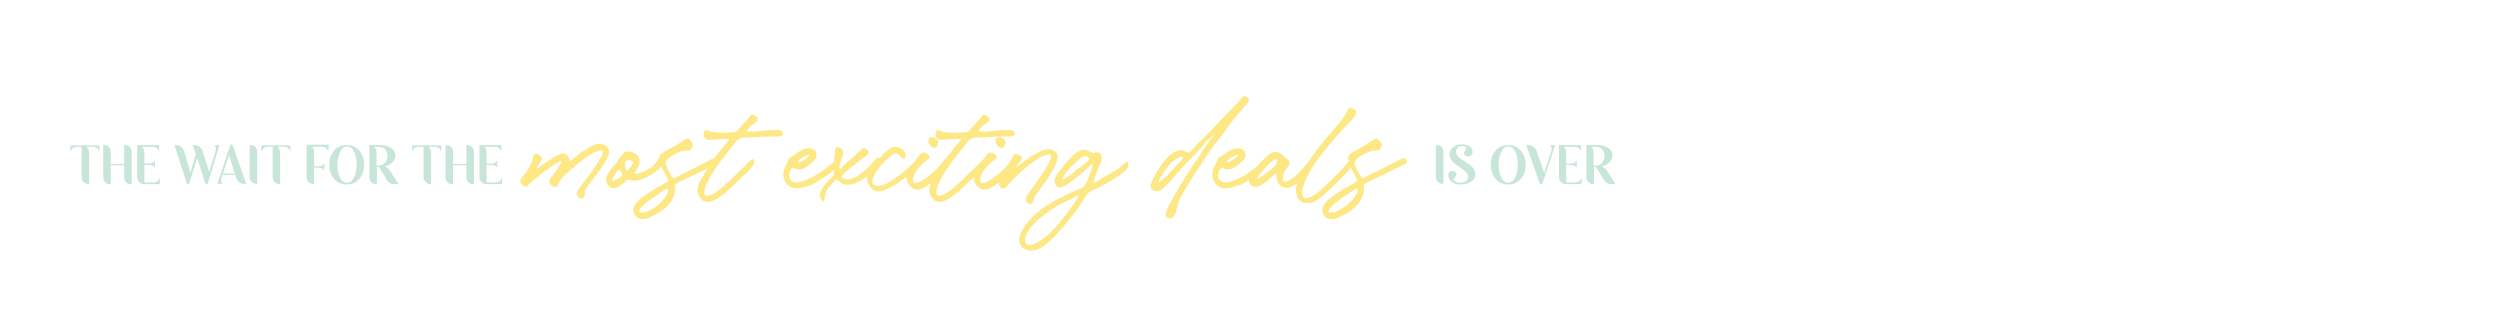 <?xml version="1.0" encoding="utf-8"?>
<!-- Generator: Adobe Illustrator 26.5.0, SVG Export Plug-In . SVG Version: 6.00 Build 0)  -->
<svg version="1.1" id="Layer_1" xmlns="http://www.w3.org/2000/svg" xmlns:xlink="http://www.w3.org/1999/xlink" x="0px" y="0px"
	 viewBox="0 0 729 90" style="enable-background:new 0 0 729 90;" xml:space="preserve">
<style type="text/css">
	.st0{fill:#FDE885;}
	.st1{fill:#C7E6D8;}
</style>
<g>
	<g>
		<g>
			<path class="st0" d="M169.7,57.9c-0.1,0-0.2,0-0.3,0c-0.4-0.1-0.7-0.3-0.9-0.6c-0.2-0.3-0.4-0.6-0.4-0.9c0-0.2,0.1-0.4,0.3-0.7
				c0.1-0.2,0.3-0.5,0.5-0.8c0.8-1.2,1.6-2.2,2.4-3.2c1.8-2.3,3.2-4.4,4.2-6.3c0.2-0.4,0.3-0.8,0.3-1.1c0-0.3-0.2-0.5-0.5-0.5
				c-1.9,0.2-5.1,2.3-9.4,6.2c-1.4,1.2-2.3,2.1-2.7,2.9l-0.5,0.9c-0.2,0.4-0.4,0.7-0.6,0.7c-0.2,0-0.3,0-0.3,0c-0.3,0-0.6-0.1-1-0.4
				c-0.2-0.2-0.4-0.4-0.5-0.6c-0.1-0.2-0.2-0.4-0.2-0.6c0-0.1,0-0.3,0.1-0.4c0.3-0.5,0.6-1,1-1.4c0.3-0.4,0.6-0.8,0.9-1.2
				c0.8-1.1,1.3-1.9,1.5-2.6c0-0.1,0-0.1,0-0.2c0-0.1,0-0.1-0.1-0.1c-0.1,0-0.2,0-0.4,0.1c-0.3,0.1-0.5,0.3-0.7,0.4
				c-1.2,0.8-2.7,1.8-4.5,3.2l-1.4,1.1h0v0c-0.9,0.7-1.7,1.4-2.4,2.1c-0.3,0.3-0.5,0.5-0.6,0.5h-0.2c-0.2,0-0.5-0.1-0.8-0.4
				c-0.5-0.3-0.8-0.7-0.8-1.1c0-0.2,0.1-0.4,0.2-0.7c0.3-0.4,0.5-0.7,0.8-1c0.9-1.1,1.6-2.2,2.1-3.3c0.2-0.5,0.4-1.1,0.6-1.8
				c0.1-0.6,0.3-1,0.4-1.1s0.3-0.2,0.4-0.2c0.2,0,0.6,0.1,1,0.4c0.5,0.3,0.8,0.7,0.8,1c0,0.4-0.3,0.9-0.7,1.4
				c-0.1,0.2-0.3,0.5-0.6,0.9c-0.1,0.3-0.2,0.4-0.2,0.5c0,0.1,0,0.1,0.1,0.1c0.1,0,0.5-0.2,1-0.6c0.5-0.4,0.9-0.7,1.2-0.9
				c1.8-1.2,3.1-2,3.9-2.4c0.6-0.3,1.1-0.4,1.6-0.4c0.7,0.1,1.2,0.4,1.5,1c0.1,0.2,0.1,0.3,0.2,0.4c0,0.1,0,0.2,0,0.2c0,0,0,0,0,0
				l0,0.4c0,0.1,0,0.2,0.1,0.2c0.2,0,0.7-0.3,1.4-1l0.5-0.4c0.1-0.1,0.3-0.3,0.6-0.5c0.3-0.3,1.1-0.8,2.4-1.6c1.3-0.9,2.3-1.3,3-1.5
				c0.4-0.1,0.7-0.1,0.8-0.1c0.4,0,0.8,0.1,1.2,0.2c0.6,0.3,1.1,0.7,1.3,1c0.2,0.4,0.3,0.7,0.3,1.1c0,0.3,0,0.5-0.1,0.8
				c-0.5,1.3-1.2,2.6-2.1,3.9s-1.8,2.5-2.8,3.7c-1,1.3-1.6,2.1-1.8,2.5c-0.2,0.3-0.3,0.6-0.3,0.9c0,0.1,0,0.3,0.1,0.5
				c0,0.1,0,0.2,0,0.3c0,0.2-0.1,0.4-0.4,0.7C170.3,57.8,170,57.9,169.7,57.9z"/>
			<path class="st0" d="M178.7,54.8c-0.7,0-1.3-0.4-1.7-1.3c-0.2-0.4-0.3-0.8-0.3-1.2c0-0.2,0-0.4,0.1-0.5c0.1-0.6,0.4-1.1,0.7-1.6
				c0.4-0.5,0.8-1,1.2-1.5c0.4-0.5,0.9-1.1,1.4-1.8c1.2-1.7,2-2.6,2.5-2.7c0,0,0.1,0,0.1,0c0.2,0,0.4,0,0.5,0c0.5,0,1,0.1,1.6,0.4
				c0.9,0.5,1.4,0.9,1.5,1.4s0.2,0.8,0.2,1c0,0.5-0.1,1.1-0.4,1.7c-0.2,0.4-0.4,0.8-0.6,1c-0.3,0.4-0.5,0.7-0.5,0.9
				c0,0.1,0.1,0.1,0.3,0.1c0.1,0,0.2,0,0.4,0c1.4-0.4,2.6-0.9,3.6-1.5c1-0.6,1.9-1.5,2.7-2.8c0.2-0.3,0.4-0.5,0.5-0.5
				c0.1,0,0.2,0,0.2,0c0.2,0,0.4,0.1,0.6,0.4c0.2,0.3,0.3,0.6,0.3,0.9c0,0.1,0,0.3-0.1,0.4c-0.2,0.4-0.4,0.8-0.8,1.1
				c-0.8,0.8-1.7,1.6-2.9,2.3s-2.3,1.2-3.4,1.5c-0.4,0.1-0.9,0.2-1.3,0.2c-0.5,0-0.9-0.1-1.4-0.2c-0.3-0.1-0.5-0.1-0.6-0.1
				c-0.2,0-0.3,0.1-0.5,0.3c-0.2,0.3-0.8,0.7-1.7,1.4c-0.7,0.5-1.3,0.8-1.6,0.8C178.9,54.8,178.7,54.8,178.7,54.8z M178.7,52.8
				c0.4-0.1,1.3-0.5,2.5-1.4c0.2-0.2,0.3-0.3,0.3-0.5s-0.1-0.3-0.3-0.6c-0.3-0.5-0.5-0.8-0.6-0.8c-0.1,0-0.1,0-0.1,0
				c-0.2,0-0.5,0.3-0.8,0.8c-0.1,0.1-0.2,0.3-0.4,0.6c-0.6,0.8-0.8,1.4-0.8,1.7C178.5,52.7,178.5,52.8,178.7,52.8z M182.8,49.7
				c0.1,0,0.1,0,0.2,0c0.2-0.1,0.4-0.4,0.7-0.8c0.3-0.4,0.6-0.7,0.7-1c0.2-0.3,0.2-0.5,0.2-0.6c0-0.1-0.1-0.3-0.2-0.3
				c-0.1-0.1-0.3-0.1-0.5-0.2c-0.2,0-0.4-0.1-0.5-0.1c-0.1,0-0.2,0-0.2,0c-0.4,0-0.6,0.1-0.8,0.4c-0.1,0.2-0.2,0.3-0.2,0.5
				c0,0.2,0,0.4,0.1,0.7c0,0.1,0.1,0.3,0.1,0.4C182.4,49.4,182.6,49.7,182.8,49.7z"/>
			<path class="st0" d="M187.4,63.9c-0.4,0-0.8-0.1-1.1-0.2c-0.6-0.2-1.1-0.7-1.4-1.4c-0.1-0.4-0.2-0.7-0.2-1c0-0.6,0.2-1.1,0.5-1.6
				c0.5-0.8,1.1-1.4,1.9-2c2.4-1.8,4.7-3.2,7-4.4c0.5-0.2,0.7-0.4,0.7-0.5c0,0,0-0.1,0-0.1c0,0,0-0.1,0-0.1c0-0.2-0.1-0.5-0.3-0.8
				c-0.1-0.3-0.3-0.7-0.7-1.4c-1.1-1.9-1.6-3.3-1.6-4.1c0-0.5,0.2-1,0.5-1.3c0.6-0.5,1.6-1.1,3.1-1.9c1.4-0.7,2.6-1.5,3.7-2.3
				c0.3-0.3,0.6-0.4,0.9-0.4c0.3,0,0.6,0.2,1,0.6c0.3,0.4,0.5,0.7,0.6,1c0,0,0,0.1,0,0.1c0,0.2,0,0.4,0,0.4c0,0.4-0.2,0.7-0.5,1.1
				c-0.3,0.2-0.8,0.3-1.5,0.3c-0.5,0-0.9,0.1-1.3,0.2c-0.6,0.2-1.3,0.5-2.1,1c-1.2,0.6-1.9,1.2-2.3,1.8c-0.1,0.2-0.2,0.4-0.2,0.6
				l0,0.1c0.3,1.1,0.8,2.3,1.7,3.7c0.3,0.5,0.5,0.7,0.8,0.7c0.2,0,0.5-0.1,0.8-0.4c0.6-0.4,1.9-1.1,3.9-2c3.6-1.8,5.5-2.8,5.8-3
				c1.3-0.7,2-0.6,2.3,0.4c0,0.4-0.4,0.8-1.3,1.2c0,0,0,0-0.1,0c-1.9,1-3.7,1.9-5.6,2.8c-3.4,1.5-5.2,2.5-5.5,2.8
				c0,0.1-0.1,0.2-0.1,0.4c0,0.2,0,0.4,0,0.7c0,0.2,0,0.4,0,0.5c0,0.1,0,0.2,0,0.3c-0.3,2.2-1.5,4-3.5,5.5c-0.9,0.7-1.9,1.3-2.9,1.7
				C189.2,63.7,188.3,63.9,187.4,63.9z M187.3,62c0.2,0,0.4,0,0.7-0.1c0.6-0.2,1.2-0.4,1.8-0.8c0.6-0.3,1-0.6,1.3-0.8
				c1.4-0.9,2.5-2.1,3.4-3.6c0.1-0.1,0.2-0.3,0.2-0.5c0.1-0.2,0.1-0.4,0.1-0.5c0-0.1,0-0.1,0-0.1c0-0.1,0-0.1,0-0.1
				c0-0.2,0-0.3-0.1-0.4c0,0-0.1-0.1-0.2-0.1c-0.1,0-0.3,0.1-0.6,0.3c-0.7,0.5-1.4,1-2.2,1.5c-2.2,1.4-3.8,2.6-4.7,3.7
				c-0.4,0.4-0.6,0.8-0.6,1.1c0,0.1,0,0.2,0.1,0.3C186.9,62,187.1,62,187.3,62z"/>
			<path class="st0" d="M206.4,58.9c-0.3,0-0.5,0-0.8-0.1c-0.6-0.2-1.1-0.6-1.6-1.4c-0.4-0.6-0.6-1.3-0.6-2c0-0.9,0.4-2,1.2-3.4
				l0.2-0.3c1.7-3.1,3.9-6.4,6.8-9.7c0.5-0.6,0.9-1,0.9-1.1c0-0.1,0.1-0.2,0.1-0.3c-0.3,0-0.6-0.1-1-0.1c-0.6,0-1.6,0.1-3.1,0.2
				c-0.8,0.1-1.3,0.1-1.5,0.1c-0.5,0-0.9-0.1-1.2-0.3c-0.4-0.3-0.6-0.7-0.6-1.4c0-0.3,0.1-0.6,0.2-0.9c0.1-0.2,0.3-0.3,0.5-0.3
				c0.2,0,0.5,0.1,0.9,0.3c0.2,0.1,0.5,0.2,0.9,0.3c0.8,0.1,1.7,0.2,2.6,0.2c1.2,0,2.3,0,3.4-0.1c0.5,0,0.8-0.1,1-0.2
				c0.2-0.1,0.4-0.3,0.5-0.5c0.3-0.3,0.8-0.9,1.5-1.7c0.5-0.6,1.1-1.2,1.6-1.8c0.4-0.6,0.8-1,1.1-1c0.3,0.1,0.6,0.2,0.9,0.4
				c0.3,0.2,0.5,0.4,0.6,0.6c0.1,0.2,0.1,0.3,0.1,0.4c0,0.2-0.1,0.4-0.3,0.6c-0.3,0.3-0.7,0.5-1,0.8c-0.4,0.3-0.9,0.6-1.2,1
				c-0.5,0.5-0.8,0.8-0.8,1c0,0.1,0.4,0.2,1.2,0.2c0.6,0,1.9-0.1,3.9-0.3c1.1-0.1,2.2-0.2,3.3-0.2l0.8,0c0.3,0,0.6,0.1,0.9,0.2
				c0.3,0.1,0.5,0.4,0.5,0.7c0,0.4-0.1,0.7-0.4,0.8c-0.3,0.1-0.6,0.2-0.8,0.2c-0.1,0-0.1,0-0.2,0c-0.2,0-0.4,0-0.5,0
				c-0.2,0-0.4,0-0.6,0c-0.1,0-0.3,0-0.4,0c-1.7,0-3.4,0.1-5.2,0.2c-1.5,0.1-2.4,0.1-2.8,0.1c-0.4,0-0.7,0-1.1,0.1
				c-0.4,0.1-0.7,0.2-1,0.4c-0.6,0.5-1.3,1.4-2.1,2.5c-3.9,4.7-6.4,8.5-7.5,11.4c-0.2,0.6-0.3,1.2-0.3,1.6c0,0.2,0,0.4,0.1,0.6
				c0.1,0.3,0.3,0.4,0.7,0.4c1.5,0,4.4-2.1,8.6-6.4c0.8-0.8,1.6-1.6,2.4-2.3l0.4-0.4c0.9-1,1.6-1.6,1.9-1.6c0.3,0.1,0.4,0.3,0.4,0.9
				c0,0.2,0,0.4-0.1,0.6c-0.7,1.1-1.9,2.4-3.7,4l-1.1,1c-0.9,0.9-1.8,1.7-2.7,2.6C209.7,57.8,207.7,58.9,206.4,58.9z"/>
			<path class="st0" d="M232.3,54.9c-0.7,0-1.4-0.2-2-0.5c-0.7-0.5-1.2-1-1.5-1.7c-0.3-0.7-0.4-1.4-0.4-2c0-0.5,0.1-1.1,0.3-1.5
				c0.2-0.3,0.3-0.7,0.5-1c0.3-0.6,0.5-1.1,0.6-1.3c0.1-0.5,0.3-0.8,0.5-1c0.1-0.1,0.3-0.1,0.4-0.2c0.4-0.1,0.9-0.4,1.6-1
				c0.6-0.5,1.3-0.9,2.1-1.2c0.5-0.2,1-0.3,1.4-0.3c0.8,0,1.5,0.3,2,0.9c0.2,0.3,0.3,0.7,0.3,1.1c0,0.1,0,0.2,0,0.3
				c-0.1,0.5-0.4,1-0.8,1.4c-0.5,0.5-1,0.9-1.4,1.2c-1,0.9-2,1.3-2.8,1.3c-0.3,0-0.7-0.1-1.1-0.2c-0.3-0.1-0.6-0.2-0.8-0.2
				c-0.2,0-0.4,0.1-0.5,0.2c-0.4,0.8-0.6,1.4-0.6,2c0,0.4,0.1,0.7,0.3,1.1c0.4,0.5,0.7,0.7,1.1,0.8c0.3,0.1,0.6,0.1,0.8,0.1
				c0.6,0,1.4-0.2,2.4-0.6c0,0,0.1,0,0.1,0c2.5-1,5-2.6,7.6-4.8c0,0,0,0,0,0c0.1-0.1,0.1-0.1,0.2-0.1c0.4-0.4,0.8-0.6,1-0.6h0
				c0.3,0.1,0.4,0.3,0.4,0.7c0,0.2,0,0.4-0.1,0.7c-0.3,0.6-0.9,1.2-1.6,1.8c-0.8,0.6-1.5,1.1-2.3,1.6c-1,0.6-2,1.3-3.1,1.9
				C235.1,54.4,233.6,54.9,232.3,54.9z M233,47.3c0.5,0,1.4-0.5,2.6-1.5c0.3-0.3,0.5-0.5,0.5-0.6c0-0.1,0-0.1-0.1-0.1
				c-0.2,0-0.7,0.2-1.3,0.5c-0.4,0.2-0.8,0.4-1.1,0.6c-0.5,0.3-0.8,0.7-0.9,1C232.7,47.2,232.9,47.3,233,47.3z"/>
			<path class="st0" d="M240.4,58.9c-0.1,0-0.3-0.1-0.4-0.2c-0.4-0.3-0.7-0.7-0.8-1.1c-0.1-0.4-0.1-0.7-0.1-0.9
				c0-0.3,0.1-0.6,0.2-0.9c0.3-0.6,0.7-1.3,1.3-2c0.7-0.9,1.4-1.6,1.9-2c0.4-0.3,0.6-0.6,0.7-0.8c0-0.1,0-0.2,0-0.3
				c0-0.1,0-0.4-0.1-0.8c-0.1-0.6-0.1-1-0.1-1.3c0-0.6,0.1-1.5,0.3-2.9c0.1-0.5,0.1-1,0.2-1.5c0-0.1,0-0.1,0-0.2
				c0.1-0.6,0.2-0.9,0.3-1c0.2-0.1,0.3-0.1,0.4-0.1c0.2,0,0.5,0.1,0.9,0.3c0.6,0.3,0.8,0.8,0.8,1.2c0,0.5-0.1,1-0.4,1.7
				c-0.3,0.6-0.4,1.2-0.6,1.9c-0.1,0.3-0.1,0.6-0.1,0.8c0,0.4,0,0.5,0.1,0.5c0.1,0,0.1,0,0.2-0.1c0.1-0.1,0.1-0.1,0.2-0.2
				c0,0,0.1-0.1,0.1-0.1c0.8-0.8,1.6-1.6,2.5-2.3c0.9-0.7,1.5-1.3,2-1.8c0.9-1,1.6-1.6,2-1.6c0.3,0,0.7,0.2,1,0.5
				c0.3,0.2,0.4,0.5,0.4,0.7c0,0.5-0.5,1-1.5,1.6c-1,0.7-2.3,1.7-4,3.1c-0.8,0.7-1.5,1.3-2.2,2c-0.2,0.1-0.2,0.3-0.2,0.4
				c0,0.2,0.1,0.3,0.3,0.4c0.2,0.1,0.5,0.2,0.8,0.3c0.3,0.1,0.6,0.1,0.8,0.1c0.6,0,1.3-0.2,1.8-0.5c0.7-0.3,1.3-0.7,1.8-1.1
				c0.9-0.6,1.6-1.2,2.2-1.8c0.6-0.6,1.2-1.3,1.9-2.1c0.1-0.2,0.3-0.3,0.5-0.5c0.2-0.2,0.4-0.3,0.5-0.3c0.1,0,0.1,0,0.1,0
				c0,0,0.1,0,0.1,0c0.2,0,0.3,0.1,0.5,0.4c0,0,0,0.1,0,0.1c0,0.2-0.1,0.5-0.3,1c-0.1,0.2-0.2,0.4-0.2,0.5c-1,1.8-2.9,3.4-5.7,4.9
				c-1.3,0.6-2.3,1-3.2,1c-0.2,0-0.3,0-0.5,0c-0.6-0.1-1.3-0.3-1.9-0.9c-0.4-0.4-0.7-0.6-1-0.6c-0.1,0-0.3,0.1-0.5,0.3
				c-0.1,0.2-0.3,0.3-0.4,0.5c-0.1,0.1-0.1,0.1-0.2,0.2c-0.7,0.7-1.2,1.3-1.6,1.9s-0.6,1.3-0.7,2.3c0,0.5-0.1,0.8-0.3,0.9
				C240.5,58.9,240.4,58.9,240.4,58.9z"/>
			<path class="st0" d="M256.2,55.8c-0.2,0-0.4,0-0.5,0c-0.8-0.2-1.4-0.5-1.8-1.1s-0.8-1.2-1-1.9c0-0.2-0.1-0.4-0.1-0.6
				c0-0.9,0.4-1.8,1.1-2.8c0.8-1.2,2.1-2.7,3.9-4.7c0.8-0.8,1.6-1.4,2.5-1.8c0.3-0.1,0.5-0.1,0.7-0.1c0.3,0,0.8,0.1,1.3,0.3
				c0.5,0.2,0.9,0.4,1.2,0.8c0.4,0.5,0.6,1,0.6,1.5c0,0.6-0.2,0.8-0.6,0.8c-0.4,0-0.8-0.3-1.2-0.8c-0.4-0.5-0.7-0.7-1.1-0.7
				c-0.1,0-0.2,0-0.4,0.1c-0.4,0.2-0.8,0.4-1.2,0.8c-2.5,2.1-4.1,4.1-4.9,6c-0.2,0.5-0.3,0.9-0.3,1.3c0,0.4,0.1,0.7,0.4,1
				c0.4,0.2,0.8,0.3,1.2,0.3c1.5,0,3.6-1.1,6.4-3.2c1.4-1.1,2.7-2.2,3.7-3.3c0.4-0.5,0.8-0.7,1-0.7c0.2,0,0.4,0.2,0.5,0.5
				c0.1,0.2,0.1,0.3,0.1,0.5c0,0.6-0.5,1.2-1.5,2c-0.9,0.8-1.9,1.6-2.9,2.3c-1.8,1.4-3.5,2.4-5,3C257.7,55.6,256.9,55.8,256.2,55.8z
				"/>
			<path class="st0" d="M267.5,55.3c-0.6,0-1.2-0.2-1.8-0.7c-0.7-0.6-1.1-1.3-1.3-2.1c0-0.2-0.1-0.5-0.1-0.7c0-0.5,0.1-0.9,0.3-1.4
				c0.3-0.6,0.6-1.3,1.1-1.9s0.9-1.2,1.3-1.8c0.3-0.4,0.6-0.8,0.9-1.2c0.3-0.5,0.6-0.8,0.9-0.9c0.2-0.1,0.4-0.1,0.5-0.1
				c0.3,0,0.7,0.1,1.1,0.4c0.4,0.3,0.6,0.6,0.6,0.9c0,0.3-0.3,0.7-0.8,1c-0.5,0.3-0.9,0.7-1.2,0.9c-1.9,2-2.8,3.5-2.8,4.6v0.1
				c0.1,0.7,0.2,1,0.4,1c0.2,0,0.3,0,0.4,0c0.4,0,1-0.2,1.8-0.7c0.6-0.4,1.3-0.8,1.9-1.3c0.9-0.7,1.7-1.4,2.4-2.1
				c0.7-0.7,1.4-1.5,2-2.4c0.3-0.5,0.6-0.7,0.8-0.7c0.1,0,0.3,0.1,0.5,0.2c0.2,0.2,0.4,0.3,0.4,0.5c0,0.2,0,0.3,0,0.4
				c0,0.3-0.1,0.6-0.3,0.9c-0.1,0.2-0.3,0.3-0.4,0.5c-0.2,0.2-0.4,0.4-0.5,0.7c-0.7,0.9-1.8,2-3.2,3.2
				C270.3,54.4,268.6,55.3,267.5,55.3z M272.5,43.1c-0.5,0-0.9-0.2-1.3-0.7c-0.3-0.4-0.5-0.8-0.5-1.3v-0.2c0.1-0.5,0.3-0.7,0.5-0.8
				c0,0,0,0,0,0c0.2,0,0.4-0.1,0.5-0.1c0.3,0,0.7,0.1,1,0.3c0.6,0.4,0.9,0.8,0.9,1.3c0,0.2-0.1,0.4-0.2,0.7
				C273.2,42.9,272.9,43.1,272.5,43.1z"/>
			<path class="st0" d="M274,58.9c-0.3,0-0.5,0-0.8-0.1c-0.6-0.2-1.1-0.6-1.6-1.4c-0.4-0.6-0.6-1.3-0.6-2c0-0.9,0.4-2,1.2-3.4
				l0.2-0.3c1.7-3.1,3.9-6.4,6.8-9.7c0.5-0.6,0.9-1,0.9-1.1c0-0.1,0.1-0.2,0.1-0.3c-0.3,0-0.6-0.1-1-0.1c-0.6,0-1.6,0.1-3.1,0.2
				c-0.8,0.1-1.3,0.1-1.5,0.1c-0.5,0-0.9-0.1-1.2-0.3c-0.4-0.3-0.6-0.7-0.6-1.4c0-0.3,0.1-0.6,0.2-0.9c0.1-0.2,0.3-0.3,0.5-0.3
				c0.2,0,0.5,0.1,0.9,0.3c0.2,0.1,0.5,0.2,0.9,0.3c0.8,0.1,1.7,0.2,2.6,0.2c1.2,0,2.3,0,3.4-0.1c0.5,0,0.8-0.1,1-0.2
				c0.2-0.1,0.4-0.3,0.5-0.5c0.3-0.3,0.8-0.9,1.5-1.7c0.5-0.6,1.1-1.2,1.6-1.8c0.4-0.6,0.8-1,1.1-1c0.3,0.1,0.6,0.2,0.9,0.4
				c0.3,0.2,0.5,0.4,0.6,0.6c0.1,0.2,0.1,0.3,0.1,0.4c0,0.2-0.1,0.4-0.3,0.6c-0.3,0.3-0.7,0.5-1,0.8c-0.4,0.3-0.9,0.6-1.2,1
				c-0.5,0.5-0.8,0.8-0.8,1c0,0.1,0.4,0.2,1.2,0.2c0.6,0,1.9-0.1,3.9-0.3c1.1-0.1,2.2-0.2,3.3-0.2l0.8,0c0.3,0,0.6,0.1,0.9,0.2
				c0.3,0.1,0.5,0.4,0.5,0.7c0,0.4-0.1,0.7-0.4,0.8c-0.3,0.1-0.6,0.2-0.8,0.2c-0.1,0-0.1,0-0.2,0c-0.2,0-0.4,0-0.5,0
				c-0.2,0-0.4,0-0.6,0c-0.1,0-0.3,0-0.4,0c-1.7,0-3.4,0.1-5.2,0.2c-1.5,0.1-2.4,0.1-2.8,0.1c-0.4,0-0.7,0-1.1,0.1
				c-0.4,0.1-0.7,0.2-1,0.4c-0.6,0.5-1.3,1.4-2.1,2.5c-3.9,4.7-6.4,8.5-7.5,11.4c-0.2,0.6-0.3,1.2-0.3,1.6c0,0.2,0,0.4,0.1,0.6
				c0.1,0.3,0.3,0.4,0.7,0.4c1.5,0,4.4-2.1,8.6-6.4c0.8-0.8,1.6-1.6,2.4-2.3l0.4-0.4c0.9-1,1.6-1.6,1.9-1.6c0.3,0.1,0.4,0.3,0.4,0.9
				c0,0.2,0,0.4-0.1,0.6c-0.7,1.1-1.9,2.4-3.7,4l-1.1,1c-0.9,0.9-1.8,1.7-2.7,2.6C277.2,57.8,275.3,58.9,274,58.9z"/>
			<path class="st0" d="M287.1,55.3c-0.6,0-1.2-0.2-1.8-0.7c-0.7-0.6-1.1-1.3-1.3-2.1c0-0.2-0.1-0.5-0.1-0.7c0-0.5,0.1-0.9,0.3-1.4
				c0.3-0.6,0.6-1.3,1.1-1.9s0.9-1.2,1.3-1.8c0.3-0.4,0.6-0.8,0.9-1.2c0.3-0.5,0.6-0.8,0.9-0.9c0.2-0.1,0.4-0.1,0.5-0.1
				c0.3,0,0.7,0.1,1.1,0.4c0.4,0.3,0.6,0.6,0.6,0.9c0,0.3-0.3,0.7-0.8,1c-0.5,0.3-0.9,0.7-1.2,0.9c-1.9,2-2.8,3.5-2.8,4.6v0.1
				c0.1,0.7,0.2,1,0.4,1c0.2,0,0.3,0,0.4,0c0.4,0,1-0.2,1.8-0.7c0.6-0.4,1.3-0.8,1.9-1.3c0.9-0.7,1.7-1.4,2.4-2.1
				c0.7-0.7,1.4-1.5,2-2.4c0.3-0.5,0.6-0.7,0.8-0.7c0.1,0,0.3,0.1,0.5,0.2c0.2,0.2,0.4,0.3,0.4,0.5c0,0.2,0,0.3,0,0.4
				c0,0.3-0.1,0.6-0.3,0.9c-0.1,0.2-0.3,0.3-0.4,0.5c-0.2,0.2-0.4,0.4-0.5,0.7c-0.7,0.9-1.8,2-3.2,3.2
				C289.9,54.4,288.2,55.3,287.1,55.3z M292.1,43.1c-0.5,0-0.9-0.2-1.3-0.7c-0.3-0.4-0.5-0.8-0.5-1.3v-0.2c0.1-0.5,0.3-0.7,0.5-0.8
				c0,0,0,0,0,0c0.2,0,0.4-0.1,0.5-0.1c0.3,0,0.7,0.1,1,0.3c0.6,0.4,0.9,0.8,0.9,1.3c0,0.2-0.1,0.4-0.2,0.7
				C292.8,42.9,292.5,43.1,292.1,43.1z"/>
			<path class="st0" d="M300.4,59.5L300.4,59.5c-0.8-0.1-1.2-0.5-1.2-1.3c0-0.5,0.2-1,0.5-1.6c0.3-0.4,0.6-0.8,0.9-1.2
				c0.2-0.3,0.4-0.5,0.6-0.8c1.4-1.9,2.7-3.9,4-5.9c0,0,0,0,0,0s0,0,0,0c0.4-0.6,0.7-1.3,1-2c0.2-0.4,0.3-0.7,0.3-0.9
				c0-0.2,0-0.3,0-0.3c0-0.3-0.2-0.4-0.5-0.5h0c-1.4,0.1-3.4,1.1-5.9,3.1c-1.9,1.5-3.6,3.1-5.2,4.8l-1,1.1c-0.5,0.6-1,0.9-1.5,1
				c-0.3,0-0.5-0.2-0.8-0.6c-0.3-0.5-0.4-0.8-0.4-1.1c0-0.4,0.2-1,0.6-1.6c0.4-0.6,0.8-1.2,1.2-1.8c0.4-0.6,0.9-1.3,1.3-1.9
				c0.4-0.7,0.7-1.4,1-2.2c0.2-0.5,0.3-0.8,0.5-0.8c0.1-0.1,0.2-0.1,0.3-0.1c0.2,0,0.5,0.1,0.9,0.2c0.5,0.2,0.8,0.4,0.9,0.6
				c0.1,0.2,0.1,0.3,0.1,0.4c0,0.3-0.2,0.7-0.7,1.3c-0.4,0.4-0.8,0.9-1.1,1.5c0.5-0.3,0.9-0.6,1.3-1c0.7-0.6,1.8-1.4,3.4-2.4
				c1-0.6,1.9-1.1,2.8-1.5c0.7-0.3,1.3-0.5,2-0.5c0.7,0,1.4,0.2,2.1,0.8c0.4,0.4,0.6,0.7,0.6,0.9s0,0.4,0,0.5c0,0.6-0.2,1.5-0.7,2.6
				c-0.5,1.1-1.1,2.1-1.8,3.1c-0.6,1-1.3,1.9-2,2.9c-0.6,0.9-1.2,1.7-1.9,2.7c0,0,0,0-0.1,0.1c-0.2,0.2-0.3,0.4-0.3,0.6
				c-0.1,0.1-0.1,0.4-0.2,0.7C301.4,58.9,301,59.4,300.4,59.5z"/>
			<path class="st0" d="M300.6,73.1c-0.5,0-1-0.1-1.5-0.3c-0.9-0.4-1.4-0.8-1.6-1.4c-0.2-0.6-0.3-1.1-0.3-1.5c0-0.9,0.3-1.9,1-3
				c2-3.3,5.3-6.2,9.8-8.6c2.4-1.3,4.6-2.3,6.6-3.1c0.4-0.1,0.8-0.3,1.1-0.5c0.3-0.2,0.6-0.6,0.9-1.1c1.2-2.5,1.9-4.4,2-5.7l-0.2,0
				c-0.1,0-0.2,0.1-0.3,0.2c0,0,0,0-0.1,0.1c-0.6,0.6-1.4,1.3-2.2,2c-1.4,1.2-2.8,2.3-4.2,3.3c-1,0.8-1.9,1.1-2.5,1.1
				c-0.1,0-0.3,0-0.4,0c-0.5-0.1-0.8-0.5-1.1-1.2c-0.1-0.3-0.1-0.5-0.1-0.8c0-0.5,0.3-1.2,0.9-2l0.1-0.1c3.1-4.3,5.5-6.6,7.3-6.8
				l0.3,0c0.3,0,0.6,0,0.8,0.1c0.3,0.1,0.6,0.2,0.9,0.4c0.5,0.3,0.8,0.4,0.9,0.4h0.2c0.2,0,0.3,0,0.4-0.1c0.1,0,0.1,0,0.2-0.1
				c0.1,0,0.2,0,0.2,0l0.2,0c0.7,0.1,1.1,0.4,1.2,0.7c0.1,0.4,0.2,0.7,0.2,0.9c0,0.3-0.1,0.6-0.2,1c-0.2,0.5-0.4,1.1-0.7,1.7
				c-1,2.5-1.5,3.9-1.5,4.3c0,0.1,0.1,0.2,0.2,0.2c0.1,0,0.3-0.1,0.6-0.2c0.1-0.1,0.3-0.2,0.5-0.3c0.1,0,0.1-0.1,0.2-0.1
				c1.2-0.8,2.8-1.7,4.6-2.7c0.6-0.3,1.1-0.7,1.5-1c0.4-0.4,0.9-0.9,1.6-1.4c0.7-0.6,1-0.4,0.9,0.6c0,0.1,0,0.2,0,0.3
				c-0.1,0.5-0.4,1-0.9,1.4c-0.5,0.4-1,0.8-1.5,1.2c-1.8,1.3-3.7,2.4-5.6,3.4c-0.6,0.3-1.1,0.5-1.7,0.8c-0.3,0.1-0.5,0.2-0.8,0.3
				c-0.6,0.3-1,0.6-1.4,1c-0.3,0.4-0.6,0.8-0.9,1.3c-0.1,0.2-0.2,0.3-0.3,0.5c0,0.1-0.1,0.1-0.1,0.2c-1.2,1.8-2.5,3.7-4,5.5
				c-3,3.7-5.4,6.3-7.4,7.7C303.2,72.6,301.9,73.1,300.6,73.1z M300.1,71.5c0.4,0,0.8-0.1,1.3-0.3c2.3-0.9,4.8-3,7.4-6.1
				c1.1-1.3,2-2.5,2.9-3.7c1.1-1.4,2-2.7,2.6-3.8c0.1-0.2,0.2-0.4,0.2-0.5c0-0.1,0-0.1-0.1-0.1c-0.1,0-0.4,0.2-1,0.5
				c-0.4,0.2-1.1,0.6-2,1c-0.7,0.3-1.4,0.7-2.1,1c-1.3,0.6-2.8,1.6-4.5,2.9c-2.2,1.7-3.9,3.3-4.9,4.8c-0.6,0.9-0.9,1.8-1,2.7
				c0,0.8,0.2,1.3,0.5,1.4C299.7,71.4,300,71.5,300.1,71.5z M310.1,52.2c0.5,0,1.9-1,4.4-3.1c0.1,0,0.1-0.1,0.2-0.1
				c0.2-0.2,0.4-0.3,0.5-0.4l0.8-0.6c0.9-0.7,1.5-1.2,1.6-1.5c0-0.1,0-0.1,0-0.2c0-0.1,0-0.2-0.1-0.3c-0.2-0.2-0.3-0.3-0.6-0.4
				c-0.2-0.1-0.4-0.1-0.6-0.1c-0.3,0-0.7,0.2-1.1,0.5c-0.4,0.3-0.7,0.6-1,0.9c-0.7,0.6-1.5,1.4-2.4,2.3c-0.9,1-1.5,1.9-1.9,2.7
				c0,0.1,0,0.2,0,0.2C309.9,52.2,309.9,52.2,310.1,52.2z"/>
			<path class="st0" d="M341.2,63.7c-0.2,0-0.5,0-0.7-0.2c-0.4-0.2-0.6-0.4-0.6-0.6c0-0.2,0-0.3,0-0.3c0-0.8,0.6-2.2,1.9-4.4
				l0.4-0.7c2.1-3.8,4.4-7.5,6.9-11.1c0.5-0.7,1-1.4,1.4-2.1c1.2-1.9,2.1-3.2,2.6-3.7c0.3-0.3,0.6-0.7,0.8-1.1
				c-0.5,0.1-1.7,1.2-3.6,3.5c-0.7,0.8-1.4,1.6-2.1,2.3c-2.8,2.8-4.7,4.9-5.9,6.3c-2.2,2.7-3.9,4.1-4.8,4.2c-0.5,0-0.9-0.1-1.4-0.4
				c-0.4-0.3-0.6-0.6-0.6-1.1c0-0.5,0.4-1.5,1.2-3c0.6-1,1-1.9,1.5-2.5c2.2-3.3,4.2-4.9,6-5c0.3,0,0.5,0,0.8,0.1
				c0.3,0.1,0.6,0.2,0.8,0.3c0.3,0.2,0.5,0.3,0.7,0.3c0.3,0,0.8-0.3,1.2-0.9c0.8-0.9,1.8-2,3.2-3.3c1.2-1.2,2.4-2.3,3.5-3.6
				c1-1.1,2.6-2.7,4.7-4.9c0.9-0.9,1.9-2,3-3.3c0.2-0.3,0.5-0.4,0.7-0.4c0.1,0,0.2,0,0.3,0c0.4,0.1,0.6,0.3,0.8,0.5
				c0.2,0.2,0.3,0.4,0.3,0.6c0,0.2-0.1,0.4-0.2,0.6c-0.2,0.2-0.3,0.4-0.5,0.6c-0.2,0.2-0.5,0.5-0.9,1c-2,2.3-3.8,4.5-5.3,6.7
				c-0.7,0.9-1.3,1.8-2,2.6c-1.4,1.8-2.7,3.6-3.9,5.4l-0.8,1.2c-1.7,2.5-3.5,5.4-5.5,8.8c-0.7,1.2-1.2,2.1-1.4,2.8s-0.5,1.5-0.7,2.5
				c-0.1,0.4-0.2,0.8-0.4,1.2C342.1,63.4,341.7,63.7,341.2,63.7z M337.8,53.3c0.7-0.5,1.4-1.1,2.1-1.7c0.6-0.6,1.3-1.3,1.9-2
				c0.6-0.6,1.1-1.2,1.7-1.8c0.1-0.1,0.3-0.3,0.5-0.5c0.2-0.2,0.5-0.5,0.7-0.8c0.2-0.3,0.3-0.5,0.3-0.6c0-0.1-0.1-0.2-0.4-0.2
				c-0.5,0-1,0.2-1.7,0.7c-0.5,0.3-0.9,0.6-1.3,1c-0.8,0.8-1.6,1.9-2.5,3.2C338.5,51.6,338,52.5,337.8,53.3z"/>
			<path class="st0" d="M357.4,54.9c-0.7,0-1.4-0.2-2-0.5c-0.7-0.5-1.2-1-1.5-1.7c-0.3-0.7-0.4-1.4-0.4-2c0-0.5,0.1-1.1,0.3-1.5
				c0.2-0.3,0.3-0.7,0.5-1c0.3-0.6,0.5-1.1,0.6-1.3c0.1-0.5,0.3-0.8,0.5-1c0.1-0.1,0.3-0.1,0.4-0.2c0.4-0.1,0.9-0.4,1.6-1
				c0.6-0.5,1.3-0.9,2.1-1.2c0.5-0.2,1-0.3,1.4-0.3c0.8,0,1.5,0.3,2,0.9c0.2,0.3,0.3,0.7,0.3,1.1c0,0.1,0,0.2,0,0.3
				c-0.1,0.5-0.4,1-0.8,1.4c-0.5,0.5-1,0.9-1.4,1.2c-1,0.9-2,1.3-2.8,1.3c-0.3,0-0.7-0.1-1.1-0.2c-0.3-0.1-0.6-0.2-0.8-0.2
				c-0.2,0-0.4,0.1-0.5,0.2c-0.4,0.8-0.6,1.4-0.6,2c0,0.4,0.1,0.7,0.3,1.1c0.4,0.5,0.7,0.7,1.1,0.8c0.3,0.1,0.6,0.1,0.8,0.1
				c0.6,0,1.4-0.2,2.4-0.6c0,0,0.1,0,0.1,0c2.5-1,5-2.6,7.6-4.8c0,0,0,0,0,0c0.1-0.1,0.1-0.1,0.2-0.1c0.4-0.4,0.8-0.6,1-0.6h0
				c0.3,0.1,0.4,0.3,0.4,0.7c0,0.2,0,0.4-0.1,0.7c-0.3,0.6-0.9,1.2-1.6,1.8c-0.8,0.6-1.5,1.1-2.3,1.6c-1,0.6-2,1.3-3.1,1.9
				C360.1,54.4,358.7,54.9,357.4,54.9z M358,47.3c0.5,0,1.4-0.5,2.6-1.5c0.3-0.3,0.5-0.5,0.5-0.6c0-0.1,0-0.1-0.1-0.1
				c-0.2,0-0.7,0.2-1.3,0.5c-0.4,0.2-0.8,0.4-1.1,0.6c-0.5,0.3-0.8,0.7-0.9,1C357.8,47.2,357.9,47.3,358,47.3z"/>
			<path class="st0" d="M375.6,54.8c-1.1,0-2-0.3-2.5-0.9s-0.8-1.4-0.9-2.5c0-0.1,0-0.2,0-0.3c0-0.3-0.1-0.4-0.2-0.4
				c-0.1,0-0.3,0.1-0.7,0.4l-0.4,0.4c-0.1,0.1-0.1,0.2-0.2,0.2c-1.8,1.7-3.2,2.6-4.3,2.8h-0.1c-0.5,0-1-0.1-1.4-0.4
				c-0.4-0.3-0.6-0.8-0.7-1.4v-0.1c0-0.7,0.4-1.6,1.3-2.7c0,0,0.1-0.1,0.1-0.1c0.1-0.1,0.1-0.2,0.2-0.3c0.6-0.9,1.3-1.6,1.9-2.3
				c0.7-0.7,1.4-1.3,2.2-2c0.4-0.3,0.7-0.6,1-0.7c0.3-0.1,0.6-0.2,0.9-0.2c0.2,0,0.3,0,0.5,0c0.4,0.1,0.8,0.3,1.1,0.5
				s0.6,0.4,0.9,0.7c0.2,0.2,0.4,0.4,0.7,0.6c0.5,0.4,0.8,0.7,0.9,0.9c0.1,0.2,0.2,0.4,0.2,0.5c0,0.3-0.2,0.7-0.7,1.3
				c-0.5,0.7-0.9,1.3-1.1,1.8c-0.1,0.4-0.2,0.8-0.2,1.3c0,0.6,0.1,0.9,0.3,1c0.1,0.1,0.3,0.1,0.4,0.1c0.2,0,0.4-0.1,0.7-0.2
				c1-0.5,1.9-1.1,2.8-2c0.8-0.8,1.5-1.5,2.2-2.4c0.9-1,1.3-1.5,1.4-1.5c0.1,0,0.1,0,0.1,0c0,0,0,0,0,0c0.2,0,0.3,0.1,0.5,0.4
				c0.1,0.2,0.2,0.4,0.2,0.6c-0.2,0.9-0.9,2-2.1,3.3c-0.8,0.9-1.6,1.6-2.5,2.3C377.1,54.2,376.3,54.6,375.6,54.8z M366.6,52.2
				c0.1,0,0.3-0.1,0.6-0.3c1.6-1,3-2.1,4.3-3.3c0.6-0.5,0.9-1.1,0.9-1.8c0-0.2,0-0.4-0.1-0.4c-0.1,0-0.2-0.1-0.2-0.1
				c-0.1,0-0.3,0.1-0.5,0.2c-0.7,0.5-1.6,1.3-2.6,2.3c-1,1.1-1.7,2-2.2,2.8C366.6,52,366.6,52.1,366.6,52.2
				C366.6,52.2,366.6,52.2,366.6,52.2z"/>
			<path class="st0" d="M381,59.2c-0.3,0-0.7,0-1-0.1c-0.8-0.3-1.3-0.8-1.6-1.5c-0.3-0.7-0.5-1.4-0.5-2.1l0-0.4
				c0.3-2.3,1.6-5.2,4.1-8.6c1-1.4,1.9-2.7,2.7-3.7c1-1.3,2-2.5,3.1-3.7c2.1-2.4,3.5-4.1,4.2-5.2c0.3-0.4,0.5-1,0.8-1.5
				c0.3-0.6,0.6-0.9,0.9-0.9c0.3,0,0.7,0.1,1.2,0.4c0.4,0.2,0.6,0.5,0.6,0.9c0,0.1,0,0.2,0,0.3c-0.2,0.6-1.1,1.7-2.8,3.4
				c-1.7,1.8-3.3,3.6-4.9,5.5c-3.3,3.8-5.7,7.3-7.1,10.6c-0.2,0.4-0.4,0.9-0.6,1.6c-0.3,0.8-0.4,1.5-0.4,2.1c0,0.5,0.2,1,0.5,1.3
				c0.1,0.1,0.3,0.2,0.6,0.2c1.4,0,3.6-1.5,6.6-4.5c3-3,4.9-4.9,5.6-5.9c0.1-0.2,0.3-0.3,0.4-0.5c0.1-0.1,0.2-0.1,0.3-0.1
				c0.1,0,0.1,0,0.2,0c0.2,0.1,0.3,0.2,0.5,0.3c0.2,0.2,0.3,0.4,0.3,0.6c0,0.3-0.2,0.6-0.5,0.9c-0.8,1-1.7,2-2.6,2.9
				s-1.8,1.8-2.8,2.7c-0.1,0.1-0.1,0.1-0.2,0.2c-0.3,0.3-0.8,0.8-1.4,1.3c-1.7,1.7-3.2,2.8-4.3,3.3C382.2,59.1,381.6,59.2,381,59.2z
				"/>
			<path class="st0" d="M388.3,63.9c-0.4,0-0.8-0.1-1.1-0.2c-0.6-0.2-1.1-0.7-1.4-1.4c-0.1-0.4-0.2-0.7-0.2-1c0-0.6,0.2-1.1,0.5-1.6
				c0.5-0.8,1.1-1.4,1.9-2c2.4-1.8,4.7-3.2,7-4.4c0.5-0.2,0.7-0.4,0.7-0.5c0,0,0-0.1,0-0.1c0,0,0-0.1,0-0.1c0-0.2-0.1-0.5-0.3-0.8
				c-0.1-0.3-0.3-0.7-0.7-1.4c-1.1-1.9-1.6-3.3-1.6-4.1c0-0.5,0.2-1,0.5-1.3c0.6-0.5,1.6-1.1,3.1-1.9c1.4-0.7,2.6-1.5,3.7-2.3
				c0.3-0.3,0.6-0.4,0.9-0.4c0.3,0,0.6,0.2,1,0.6c0.3,0.4,0.5,0.7,0.6,1c0,0,0,0.1,0,0.1c0,0.2,0,0.4,0,0.4c0,0.4-0.2,0.7-0.5,1.1
				c-0.3,0.2-0.8,0.3-1.5,0.3c-0.5,0-0.9,0.1-1.3,0.2c-0.6,0.2-1.3,0.5-2.1,1c-1.2,0.6-1.9,1.2-2.3,1.8c-0.1,0.2-0.2,0.4-0.2,0.6
				l0,0.1c0.3,1.1,0.8,2.3,1.7,3.7c0.3,0.5,0.5,0.7,0.8,0.7c0.2,0,0.5-0.1,0.8-0.4c0.6-0.4,1.9-1.1,3.9-2c3.6-1.8,5.5-2.8,5.8-3
				c1.3-0.7,2-0.6,2.3,0.4c0,0.4-0.4,0.8-1.3,1.2c0,0,0,0-0.1,0c-1.9,1-3.7,1.9-5.6,2.8c-3.4,1.5-5.2,2.5-5.5,2.8
				c0,0.1-0.1,0.2-0.1,0.4c0,0.2,0,0.4,0,0.7c0,0.2,0,0.4,0,0.5c0,0.1,0,0.2,0,0.3c-0.3,2.2-1.5,4-3.5,5.5c-0.9,0.7-1.9,1.3-2.9,1.7
				C390.2,63.7,389.2,63.9,388.3,63.9z M388.3,62c0.2,0,0.4,0,0.7-0.1c0.6-0.2,1.2-0.4,1.8-0.8c0.6-0.3,1-0.6,1.3-0.8
				c1.4-0.9,2.5-2.1,3.4-3.6c0.1-0.1,0.2-0.3,0.2-0.5c0.1-0.2,0.1-0.4,0.1-0.5c0-0.1,0-0.1,0-0.1c0-0.1,0-0.1,0-0.1
				c0-0.2,0-0.3-0.1-0.4c0,0-0.1-0.1-0.2-0.1c-0.1,0-0.3,0.1-0.6,0.3c-0.7,0.5-1.4,1-2.2,1.5c-2.2,1.4-3.8,2.6-4.7,3.7
				c-0.4,0.4-0.6,0.8-0.6,1.1c0,0.1,0,0.2,0.1,0.3C387.8,62,388,62,388.3,62z"/>
		</g>
		<g>
			<g>
				<path class="st1" d="M22.4,42.8c-1.3,0-1.7,1-1.8,1.3h-0.1v-1.7h8.5v1.7h-0.1c-0.1-0.3-0.5-1.3-1.8-1.3h-1.9
					c0.5,0.4,0.8,1,0.8,1.7v9.2h0c-1.3,0-2.2-0.9-2.2-2.2v-8.7H22.4z"/>
				<path class="st1" d="M30.1,42.3h0.2c1.2,0,2,0.8,2,2v3.5h3.9v-5.5h0.2c1.2,0,2,0.8,2,2v9.4h-0.2c-1.2,0-2-0.8-2-2v-3.5h-3.9v5.5
					h-0.2c-1.2,0-2-0.8-2-2V42.3z"/>
				<path class="st1" d="M40,51.5v-9.2c0,0,0.1,0,0.1,0h6.3v1.8h-0.1c-0.1-0.3-0.5-1.3-1.8-1.3h-3.1c0.5,0.4,0.7,1,0.7,1.7v3.2h1.1
					c1.3,0,1.7-0.5,1.9-0.8h0.1v2h-0.1c-0.1-0.3-0.5-0.8-1.9-0.8h-1.1v5.1h2.6c1.3,0,1.7-1,1.8-1.3h0.1v1.8H42
					C40.8,53.6,40,52.8,40,51.5z"/>
				<path class="st1" d="M51.3,42.3c1.1,0,2.1,0.7,2.4,1.8l1.8,6.2l1.6-5.2l-0.9-2.8h0.5c1.1,0,2.1,0.7,2.4,1.8l1.9,6l1.8-5.9
					c0.4-1.2,0-1.7-0.3-1.8v-0.1H64l-3.5,11.5h0c-0.3,0-0.6-0.2-0.7-0.5l-2.3-7.2l-2.4,7.7h0c-0.3,0-0.6-0.2-0.7-0.5l-3.5-11H51.3z"
					/>
				<path class="st1" d="M67.2,42.1h0.1c0.3,0,0.5,0.2,0.6,0.4l3.9,11.1H71c-0.9,0-1.7-0.6-2-1.5l-0.4-1.1h-3.8l-0.2,0.7
					c-0.3,1.1,0,1.7,0.3,1.8v0.1h-1.5L67.2,42.1z M65,50.6h3.5l-1.7-5.3L65,50.6z"/>
				<path class="st1" d="M73,42.3c1.2,0,2,0.8,2,2v9.3h-0.1c-1.3,0-2.1-0.8-2.1-2.1v-9.2H73z"/>
				<path class="st1" d="M78.1,42.8c-1.3,0-1.7,1-1.8,1.3h-0.1v-1.7h8.5v1.7h-0.1c-0.1-0.3-0.5-1.3-1.8-1.3h-1.9
					c0.5,0.4,0.8,1,0.8,1.7v9.2h0c-1.3,0-2.2-0.9-2.2-2.2v-8.7H78.1z"/>
				<path class="st1" d="M95.7,44.1c-0.1-0.3-0.5-1.3-1.8-1.3h0l-2.9,0c0.4,0.4,0.6,0.9,0.6,1.5v4.2h1.2c1.2,0,1.6-0.5,1.7-0.8h0.1
					v2h-0.1c-0.1-0.3-0.5-0.8-1.9-0.8h-1v4.7h-0.2c-1.2,0-2-0.8-2-2v-9.4h6.5L95.7,44.1L95.7,44.1z"/>
				<path class="st1" d="M96,48c0-2.9,1.7-5.7,5.1-5.7c3.4,0,5.1,2.9,5.1,5.7c0,2.9-1.7,5.8-5.1,5.8C97.7,53.8,96,50.9,96,48z
					 M101.2,53.3c1.8,0,2.8-2.7,2.8-5.3s-0.9-5.3-2.8-5.3c-1.8,0-2.8,2.7-2.8,5.4C98.4,50.7,99.3,53.3,101.2,53.3z"/>
				<path class="st1" d="M107.7,42.3c0.1,0,0.1,0,0.2,0v0l3,0c5.7,0.1,5.6,5.2,1.3,6.2c0.5,0.2,1,0.6,1.4,1.1l2.6,4.1h-1.3
					c-0.8,0-1.6-0.4-2-1.1l-2.4-3.9h-0.6v5h-0.1c-1.3,0-2.1-0.9-2.1-2.1L107.7,42.3L107.7,42.3z M109.8,44.5v3.8h0.6
					c3.2,0,3.7-5.5,0-5.5H109C109.5,43.1,109.8,43.7,109.8,44.5z"/>
				<path class="st1" d="M122.1,42.8c-1.3,0-1.7,1-1.8,1.3h-0.1v-1.7h8.5v1.7h-0.1c-0.1-0.3-0.5-1.3-1.8-1.3h-1.9
					c0.5,0.4,0.8,1,0.8,1.7v9.2h0c-1.3,0-2.2-0.9-2.2-2.2v-8.7H122.1z"/>
				<path class="st1" d="M129.9,42.3h0.2c1.2,0,2,0.8,2,2v3.5h3.9v-5.5h0.2c1.2,0,2,0.8,2,2v9.4H138c-1.2,0-2-0.8-2-2v-3.5h-3.9v5.5
					h-0.2c-1.2,0-2-0.8-2-2V42.3z"/>
				<path class="st1" d="M139.8,51.5v-9.2c0,0,0.1,0,0.1,0h6.3v1.8h-0.1c-0.1-0.3-0.5-1.3-1.8-1.3h-3.1c0.5,0.4,0.7,1,0.7,1.7v3.2
					h1.1c1.3,0,1.7-0.5,1.9-0.8h0.1v2h-0.1c-0.1-0.3-0.5-0.8-1.9-0.8h-1.1v5.1h2.6c1.3,0,1.7-1,1.8-1.3h0.1v1.8h-4.7
					C140.6,53.6,139.8,52.8,139.8,51.5z"/>
			</g>
		</g>
	</g>
	<g>
		<path class="st1" d="M418.9,42.3c1.2,0,2,0.8,2,2v9.3h-0.1c-1.3,0-2.1-0.8-2.1-2.1v-9.2H418.9z"/>
		<path class="st1" d="M425.8,53.3c1,0,2.3-0.5,2.3-1.8c0-2.4-5.4-3.2-5.4-6.5c0-2,1.9-2.9,3.7-2.9c1.9,0,2.9,1.1,3,2l0,0.2
			c0,0.8-0.5,1.3-1.3,1.3c-0.6,0-1.2-0.4-1.2-0.9c0-0.8,1.1-1.4,0.5-1.9c-0.3-0.1-0.6-0.2-0.9-0.2c-1,0-1.9,0.4-1.9,1.7
			c0,2.6,5.6,3.1,5.6,6.5c0,2.3-2.6,3-4.3,3c-2.5,0-3.6-1.6-3.6-2.8c0-0.8,0.6-1.2,1.2-1.2c0.6,0,1.2,0.4,1.2,1.1
			c0,0.8-1.4,1.1-0.7,1.8C424.4,53.1,425,53.3,425.8,53.3z"/>
		<path class="st1" d="M434.7,48c0-2.9,1.7-5.7,5.1-5.7c3.4,0,5.1,2.9,5.1,5.7c0,2.9-1.7,5.8-5.1,5.8
			C436.4,53.8,434.7,50.9,434.7,48z M439.8,53.3c1.8,0,2.8-2.7,2.8-5.3s-0.9-5.3-2.8-5.3c-1.8,0-2.8,2.7-2.8,5.4
			C437.1,50.7,438,53.3,439.8,53.3z"/>
		<path class="st1" d="M445.6,42.3c1.1,0,2.1,0.7,2.5,1.8l2.2,6.3l2-6.2c0.4-1.1,0-1.7-0.3-1.8v-0.1h1.5l-3.8,11.5h-0.1
			c-0.3,0-0.6-0.2-0.7-0.5l-3.9-11.1H445.6z"/>
		<path class="st1" d="M454.6,51.5v-9.2c0,0,0.1,0,0.1,0h6.3v1.8H461c-0.1-0.3-0.5-1.3-1.8-1.3H456c0.5,0.4,0.7,1,0.7,1.7v3.2h1.1
			c1.3,0,1.7-0.5,1.9-0.8h0.1v2h-0.1c-0.1-0.3-0.5-0.8-1.9-0.8h-1.1v5.1h2.6c1.3,0,1.7-1,1.8-1.3h0.1v1.8h-4.7
			C455.4,53.6,454.6,52.8,454.6,51.5z"/>
		<path class="st1" d="M462.6,42.3c0.1,0,0.1,0,0.2,0v0l3,0c5.7,0.1,5.6,5.2,1.3,6.2c0.5,0.2,1,0.6,1.4,1.1l2.6,4.1h-1.3
			c-0.8,0-1.6-0.4-2-1.1l-2.4-3.9h-0.6v5h-0.1c-1.3,0-2.1-0.9-2.1-2.1L462.6,42.3L462.6,42.3z M464.7,44.5v3.8h0.6
			c3.2,0,3.7-5.5,0-5.5h-1.4C464.4,43.1,464.7,43.7,464.7,44.5z"/>
	</g>
</g>
</svg>
